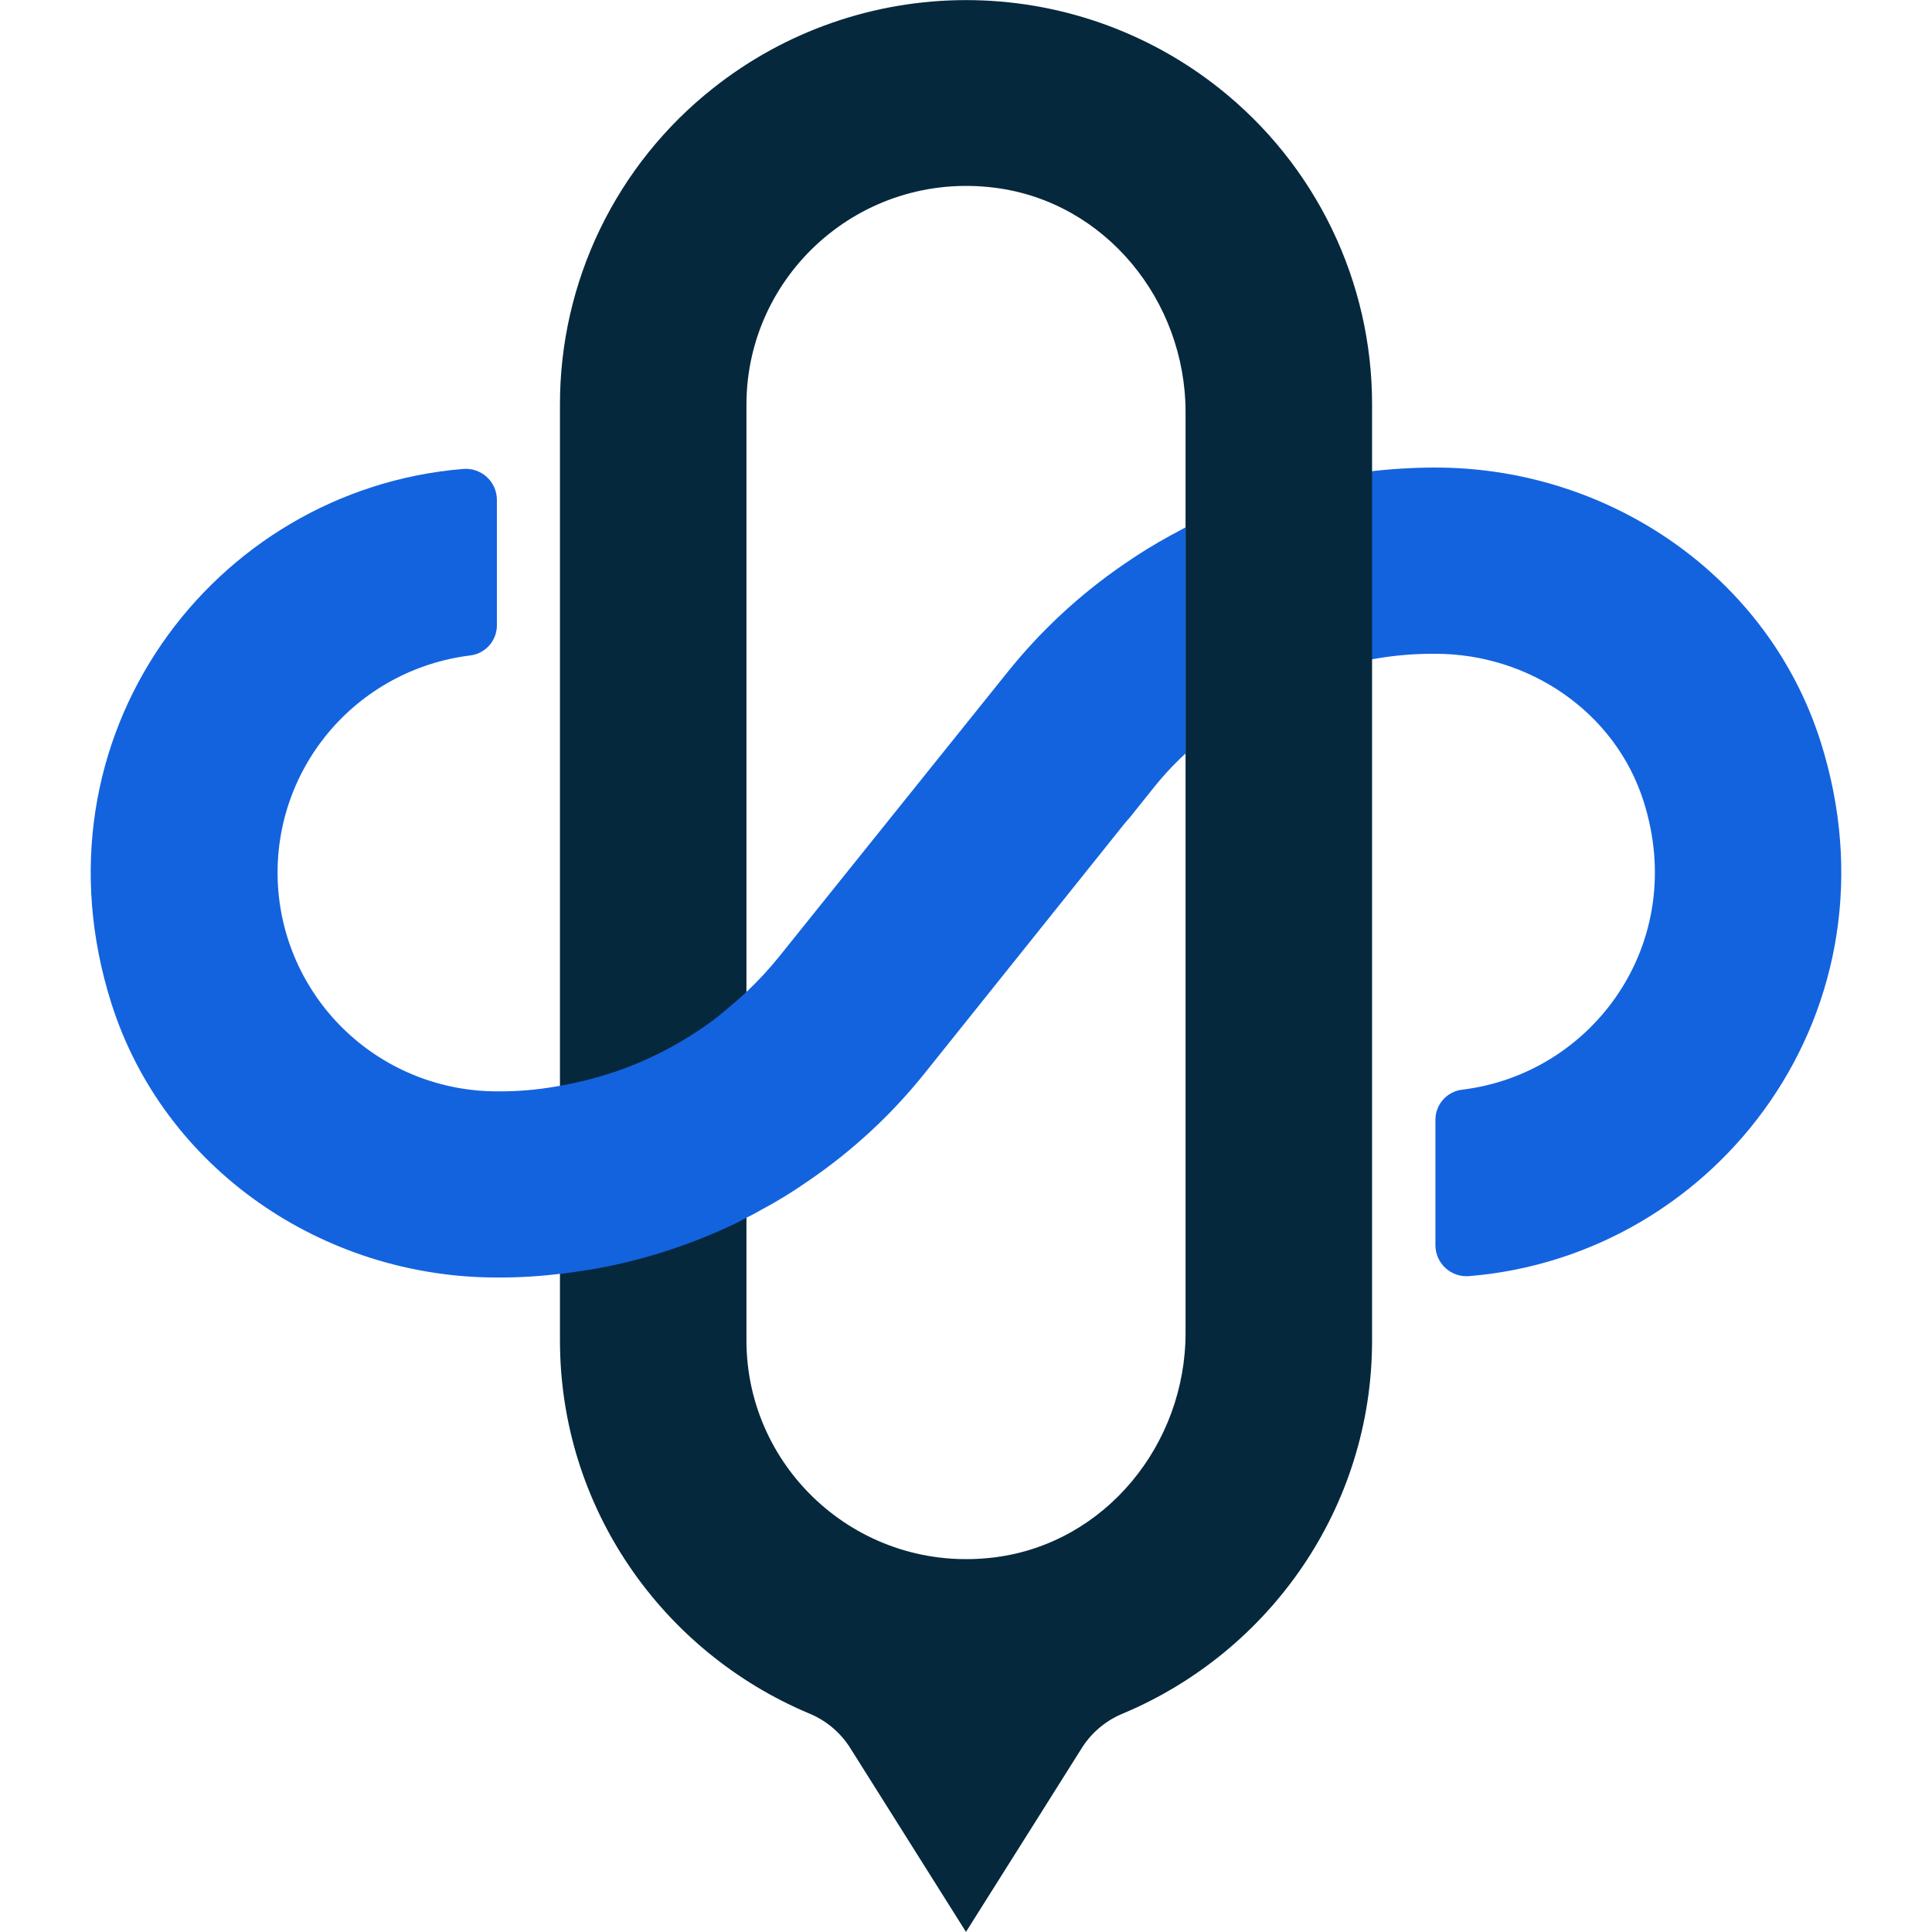 <svg width="213" height="213" viewBox="0 0 213 213" fill="none" xmlns="http://www.w3.org/2000/svg">
<g clip-path="url(#clip0_7_309)">
<path d="M200.698 81.699C210.078 111.121 189.534 138.401 162.011 140.687C161.537 140.733 161.058 140.679 160.605 140.529C160.153 140.38 159.736 140.138 159.383 139.819C159.029 139.5 158.746 139.112 158.551 138.678C158.357 138.244 158.255 137.774 158.252 137.299V123.464C158.25 122.646 158.548 121.855 159.091 121.242C159.634 120.628 160.383 120.234 161.198 120.135C175.631 118.391 186.19 103.942 181.191 88.304C178.058 78.498 168.584 72.08 158.261 72.08H158.057C155.977 72.07 153.9 72.24 151.849 72.586C150.787 72.742 149.734 72.957 148.695 73.23L144.521 74.244V53.036L147.304 52.528C148.491 52.327 149.678 52.123 150.9 51.988C153.275 51.704 155.665 51.557 158.057 51.547H158.261C177.398 51.547 194.891 63.507 200.698 81.699Z" fill="#1363DF"/>
<path d="M134.393 9.714C126.467 3.431 116.639 0.011 106.512 0.011C96.386 0.011 86.558 3.431 78.632 9.714C73.354 13.882 69.091 19.188 66.165 25.234C63.239 31.28 61.724 37.908 61.735 44.621V147.776C61.735 166.244 73.049 182.087 89.118 188.869C90.975 189.612 92.557 190.907 93.649 192.578L99.246 201.467L106.497 212.989L113.759 201.467L119.351 192.585C120.444 190.915 122.026 189.62 123.882 188.878C139.947 182.101 151.269 166.251 151.269 147.776V44.614C151.277 37.905 149.763 31.281 146.84 25.237C143.918 19.193 139.663 13.887 134.393 9.714ZM130.705 58.144V146.961C130.705 159.225 121.868 170.157 109.664 171.695C94.896 173.555 82.295 162.099 82.295 147.776V44.614C82.295 30.292 94.896 18.836 109.664 20.695C121.868 22.234 130.705 33.165 130.705 45.43V58.144Z" fill="#06283D"/>
<path d="M130.705 58.144V83.072C129.38 84.292 128.155 85.615 127.041 87.028L124.496 90.209L124.363 90.344L123.909 90.884L102.028 118.219C98.342 122.847 93.976 126.894 89.077 130.221C87.435 131.373 85.724 132.424 83.954 133.368C83.412 133.673 82.869 133.976 82.293 134.247C81.681 134.586 81.038 134.925 80.358 135.227C75.701 137.382 70.789 138.94 65.739 139.863C64.552 140.064 63.331 140.233 62.143 140.403C62.009 140.431 61.872 140.442 61.736 140.437C59.485 140.713 57.219 140.849 54.952 140.843H54.782C35.615 140.843 18.087 128.87 12.293 110.658C2.938 81.247 23.473 53.992 51.023 51.703C51.497 51.658 51.976 51.712 52.429 51.861C52.881 52.011 53.298 52.253 53.651 52.571C54.005 52.89 54.288 53.279 54.483 53.713C54.677 54.147 54.779 54.616 54.782 55.092V68.935C54.784 69.753 54.486 70.544 53.943 71.157C53.4 71.771 52.651 72.165 51.836 72.265C45.724 73.015 40.129 76.062 36.192 80.783C32.254 85.504 30.271 91.545 30.647 97.673C31.023 103.802 33.729 109.557 38.213 113.765C42.698 117.973 48.623 120.317 54.782 120.32H54.952C57.021 120.332 59.087 120.163 61.126 119.814L61.736 119.712C62.642 119.543 63.467 119.373 64.314 119.17C68.855 118.081 73.163 116.191 77.037 113.59C78.106 112.895 79.126 112.127 80.089 111.29C80.87 110.647 81.616 110.005 82.296 109.361C83.592 108.137 84.803 106.827 85.921 105.439L89.077 101.506L110.994 74.21C114.677 69.59 119.03 65.544 123.909 62.203C125.57 61.052 127.292 59.99 129.066 59.023C129.619 58.718 130.163 58.449 130.705 58.144Z" fill="#1363DF"/>
</g>
<defs>
<clipPath id="clip0_7_309">
<rect width="193" height="213" fill="white" transform="translate(10)"/>
</clipPath>
</defs>
</svg>
